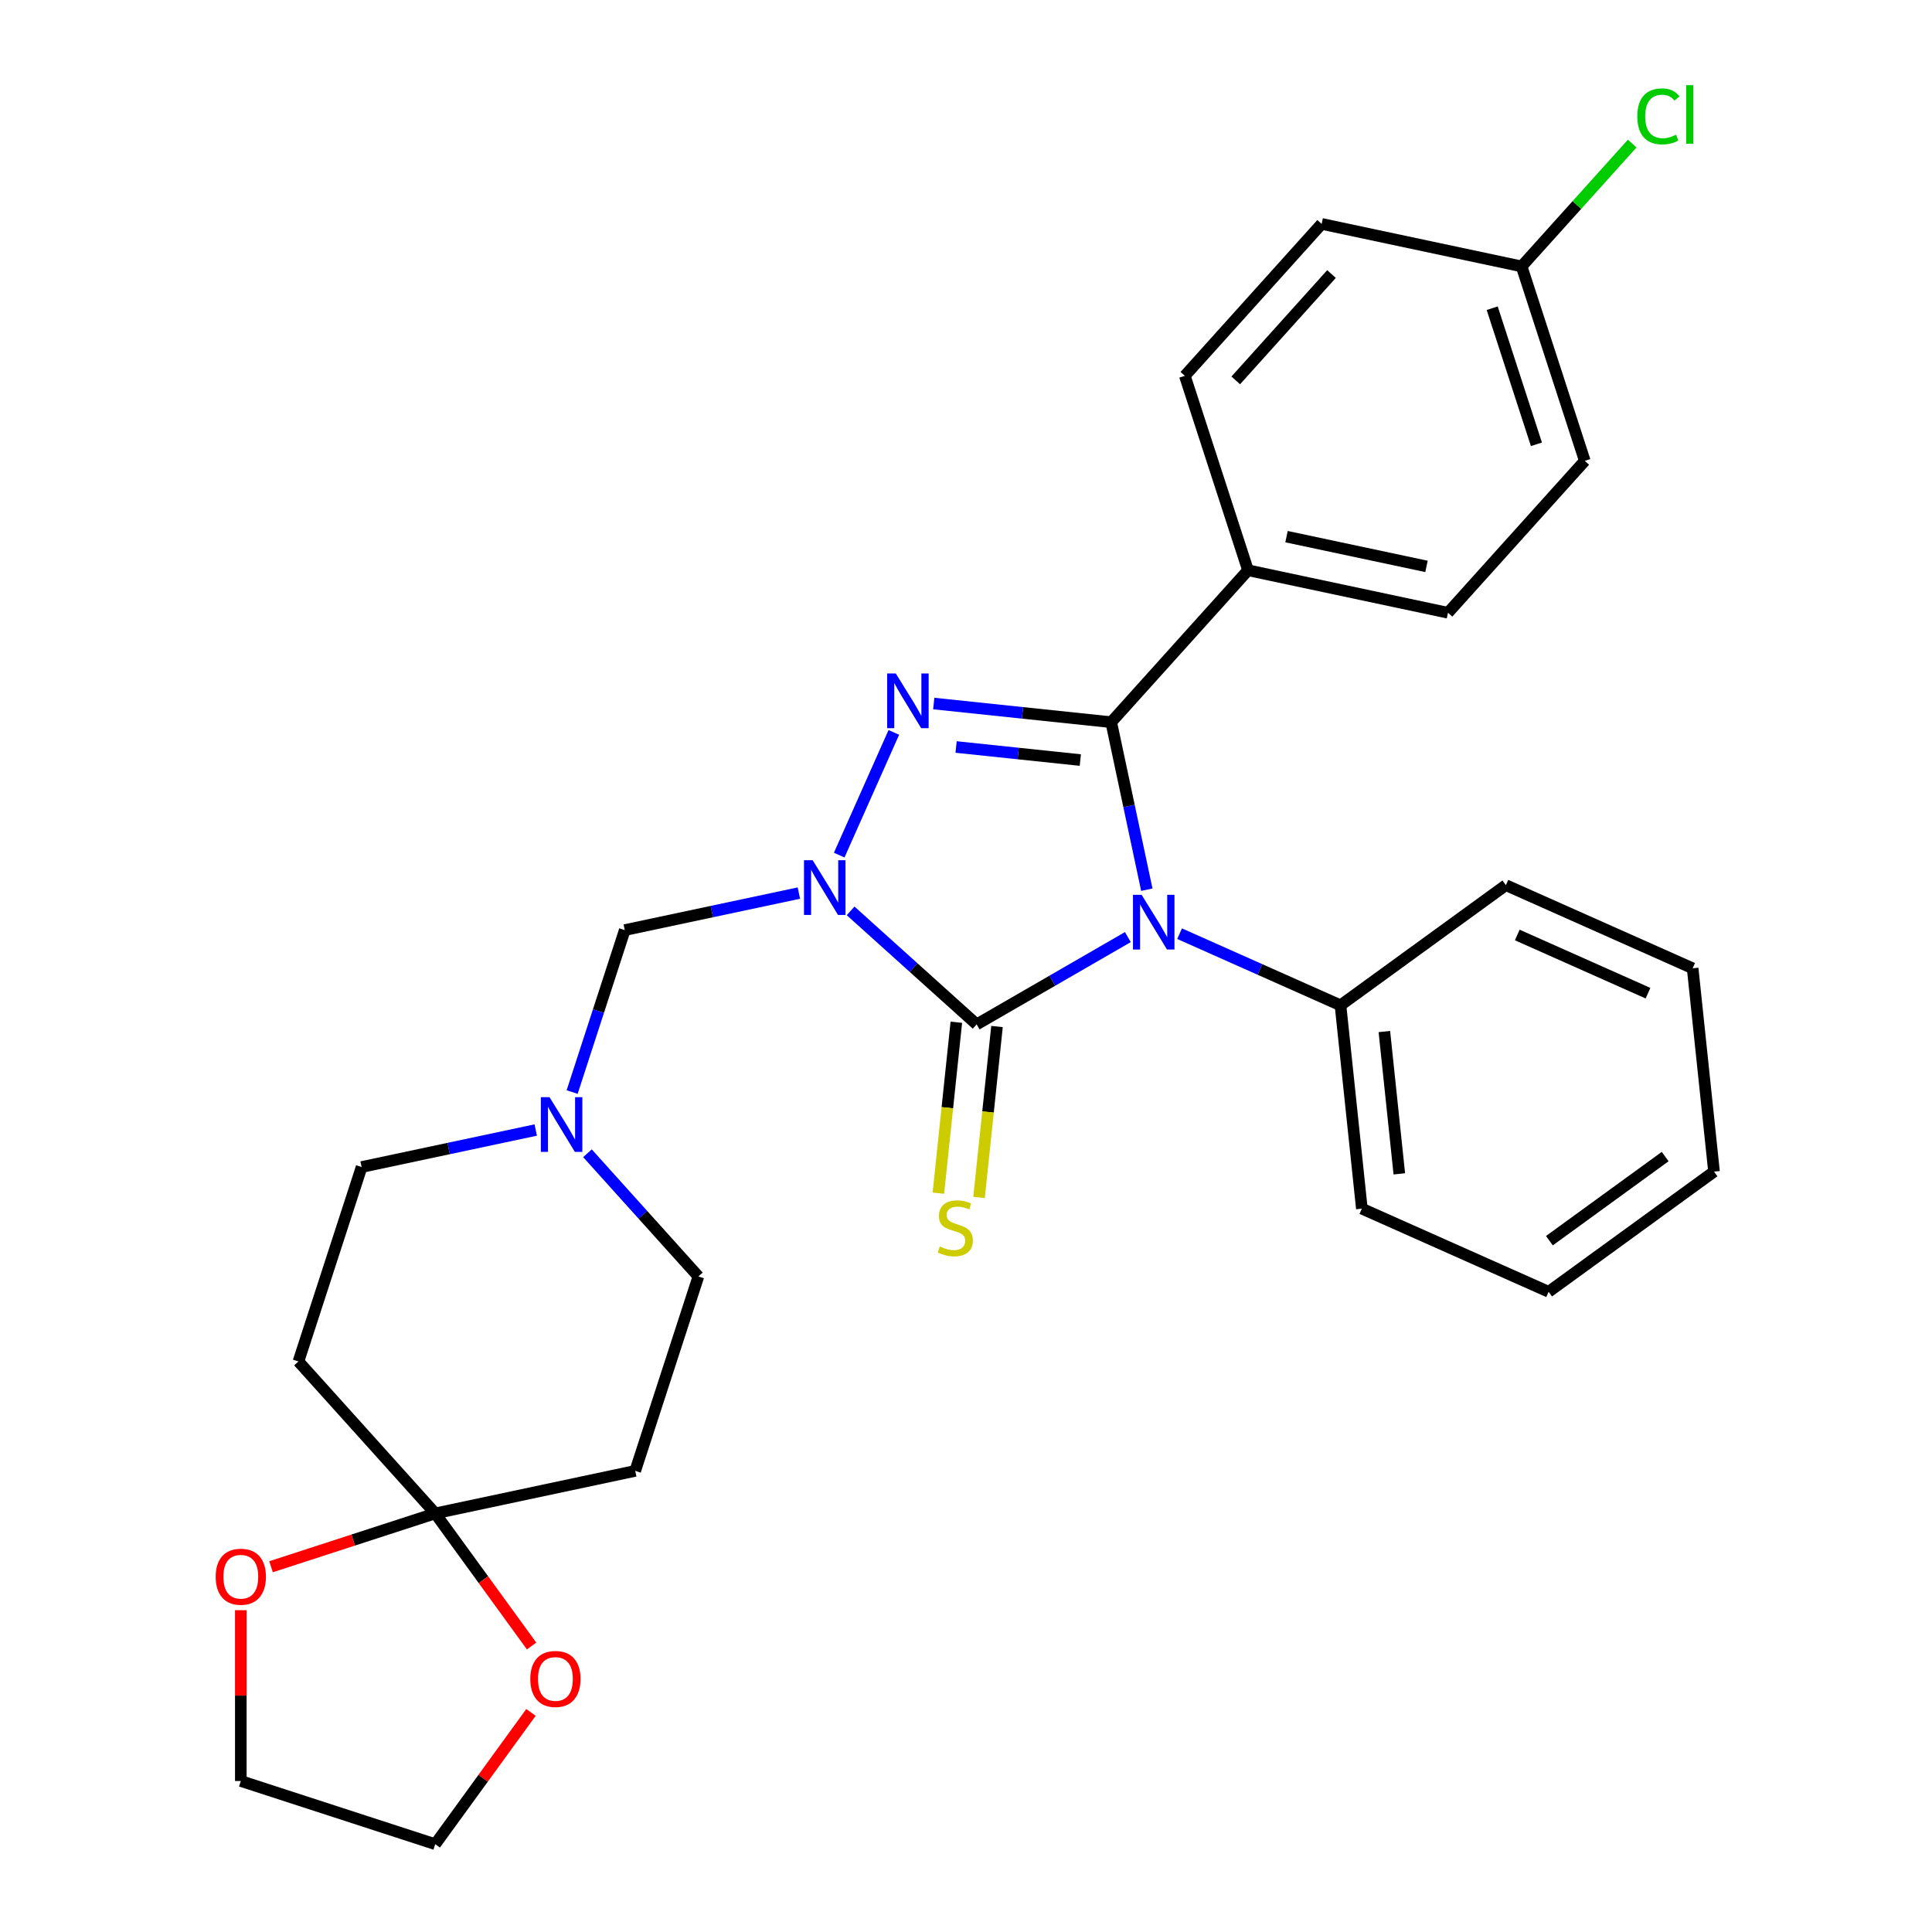 <?xml version='1.0' encoding='iso-8859-1'?>
<svg version='1.1' baseProfile='full'
              xmlns='http://www.w3.org/2000/svg'
                      xmlns:rdkit='http://www.rdkit.org/xml'
                      xmlns:xlink='http://www.w3.org/1999/xlink'
                  xml:space='preserve'
width='1000px' height='1000px' viewBox='0 0 1000 1000'>
<!-- END OF HEADER -->
<rect style='opacity:1.0;fill:#FFFFFF;stroke:none' width='1000' height='1000' x='0' y='0'> </rect>
<path class='bond-2' d='M 440.271,471.464 L 472.897,500.841' style='fill:none;fill-rule:evenodd;stroke:#0000FF;stroke-width:6px;stroke-linecap:butt;stroke-linejoin:miter;stroke-opacity:1' />
<path class='bond-2' d='M 472.897,500.841 L 505.524,530.218' style='fill:none;fill-rule:evenodd;stroke:#000000;stroke-width:6px;stroke-linecap:butt;stroke-linejoin:miter;stroke-opacity:1' />
<path class='bond-3' d='M 434.368,442.606 L 462.648,379.088' style='fill:none;fill-rule:evenodd;stroke:#0000FF;stroke-width:6px;stroke-linecap:butt;stroke-linejoin:miter;stroke-opacity:1' />
<path class='bond-4' d='M 413.5,462.257 L 368.44,471.835' style='fill:none;fill-rule:evenodd;stroke:#0000FF;stroke-width:6px;stroke-linecap:butt;stroke-linejoin:miter;stroke-opacity:1' />
<path class='bond-4' d='M 368.44,471.835 L 323.38,481.412' style='fill:none;fill-rule:evenodd;stroke:#000000;stroke-width:6px;stroke-linecap:butt;stroke-linejoin:miter;stroke-opacity:1' />
<path class='bond-0' d='M 583.779,485.037 L 544.651,507.627' style='fill:none;fill-rule:evenodd;stroke:#0000FF;stroke-width:6px;stroke-linecap:butt;stroke-linejoin:miter;stroke-opacity:1' />
<path class='bond-0' d='M 544.651,507.627 L 505.524,530.218' style='fill:none;fill-rule:evenodd;stroke:#000000;stroke-width:6px;stroke-linecap:butt;stroke-linejoin:miter;stroke-opacity:1' />
<path class='bond-9' d='M 610.55,483.268 L 652.192,501.809' style='fill:none;fill-rule:evenodd;stroke:#0000FF;stroke-width:6px;stroke-linecap:butt;stroke-linejoin:miter;stroke-opacity:1' />
<path class='bond-9' d='M 652.192,501.809 L 693.834,520.349' style='fill:none;fill-rule:evenodd;stroke:#000000;stroke-width:6px;stroke-linecap:butt;stroke-linejoin:miter;stroke-opacity:1' />
<path class='bond-29' d='M 593.592,460.503 L 584.378,417.153' style='fill:none;fill-rule:evenodd;stroke:#0000FF;stroke-width:6px;stroke-linecap:butt;stroke-linejoin:miter;stroke-opacity:1' />
<path class='bond-29' d='M 584.378,417.153 L 575.164,373.803' style='fill:none;fill-rule:evenodd;stroke:#000000;stroke-width:6px;stroke-linecap:butt;stroke-linejoin:miter;stroke-opacity:1' />
<path class='bond-1' d='M 575.164,373.803 L 529.237,368.976' style='fill:none;fill-rule:evenodd;stroke:#000000;stroke-width:6px;stroke-linecap:butt;stroke-linejoin:miter;stroke-opacity:1' />
<path class='bond-1' d='M 529.237,368.976 L 483.311,364.149' style='fill:none;fill-rule:evenodd;stroke:#0000FF;stroke-width:6px;stroke-linecap:butt;stroke-linejoin:miter;stroke-opacity:1' />
<path class='bond-1' d='M 559.174,393.403 L 527.025,390.024' style='fill:none;fill-rule:evenodd;stroke:#000000;stroke-width:6px;stroke-linecap:butt;stroke-linejoin:miter;stroke-opacity:1' />
<path class='bond-1' d='M 527.025,390.024 L 494.877,386.645' style='fill:none;fill-rule:evenodd;stroke:#0000FF;stroke-width:6px;stroke-linecap:butt;stroke-linejoin:miter;stroke-opacity:1' />
<path class='bond-7' d='M 575.164,373.803 L 645.97,295.165' style='fill:none;fill-rule:evenodd;stroke:#000000;stroke-width:6px;stroke-linecap:butt;stroke-linejoin:miter;stroke-opacity:1' />
<path class='bond-8' d='M 495,529.112 L 490.35,573.348' style='fill:none;fill-rule:evenodd;stroke:#000000;stroke-width:6px;stroke-linecap:butt;stroke-linejoin:miter;stroke-opacity:1' />
<path class='bond-8' d='M 490.35,573.348 L 485.701,617.584' style='fill:none;fill-rule:evenodd;stroke:#CCCC00;stroke-width:6px;stroke-linecap:butt;stroke-linejoin:miter;stroke-opacity:1' />
<path class='bond-8' d='M 516.047,531.324 L 511.398,575.56' style='fill:none;fill-rule:evenodd;stroke:#000000;stroke-width:6px;stroke-linecap:butt;stroke-linejoin:miter;stroke-opacity:1' />
<path class='bond-8' d='M 511.398,575.56 L 506.748,619.796' style='fill:none;fill-rule:evenodd;stroke:#CCCC00;stroke-width:6px;stroke-linecap:butt;stroke-linejoin:miter;stroke-opacity:1' />
<path class='bond-6' d='M 323.38,481.412 L 309.761,523.329' style='fill:none;fill-rule:evenodd;stroke:#000000;stroke-width:6px;stroke-linecap:butt;stroke-linejoin:miter;stroke-opacity:1' />
<path class='bond-6' d='M 309.761,523.329 L 296.141,565.246' style='fill:none;fill-rule:evenodd;stroke:#0000FF;stroke-width:6px;stroke-linecap:butt;stroke-linejoin:miter;stroke-opacity:1' />
<path class='bond-5' d='M 225.282,783.329 L 328.787,761.328' style='fill:none;fill-rule:evenodd;stroke:#000000;stroke-width:6px;stroke-linecap:butt;stroke-linejoin:miter;stroke-opacity:1' />
<path class='bond-12' d='M 225.282,783.329 L 250.218,817.65' style='fill:none;fill-rule:evenodd;stroke:#000000;stroke-width:6px;stroke-linecap:butt;stroke-linejoin:miter;stroke-opacity:1' />
<path class='bond-12' d='M 250.218,817.65 L 275.154,851.972' style='fill:none;fill-rule:evenodd;stroke:#FF0000;stroke-width:6px;stroke-linecap:butt;stroke-linejoin:miter;stroke-opacity:1' />
<path class='bond-13' d='M 225.282,783.329 L 182.785,797.137' style='fill:none;fill-rule:evenodd;stroke:#000000;stroke-width:6px;stroke-linecap:butt;stroke-linejoin:miter;stroke-opacity:1' />
<path class='bond-13' d='M 182.785,797.137 L 140.288,810.945' style='fill:none;fill-rule:evenodd;stroke:#FF0000;stroke-width:6px;stroke-linecap:butt;stroke-linejoin:miter;stroke-opacity:1' />
<path class='bond-30' d='M 225.282,783.329 L 154.476,704.691' style='fill:none;fill-rule:evenodd;stroke:#000000;stroke-width:6px;stroke-linecap:butt;stroke-linejoin:miter;stroke-opacity:1' />
<path class='bond-14' d='M 277.295,584.896 L 232.235,594.474' style='fill:none;fill-rule:evenodd;stroke:#0000FF;stroke-width:6px;stroke-linecap:butt;stroke-linejoin:miter;stroke-opacity:1' />
<path class='bond-14' d='M 232.235,594.474 L 187.175,604.052' style='fill:none;fill-rule:evenodd;stroke:#000000;stroke-width:6px;stroke-linecap:butt;stroke-linejoin:miter;stroke-opacity:1' />
<path class='bond-15' d='M 304.066,596.917 L 332.776,628.803' style='fill:none;fill-rule:evenodd;stroke:#0000FF;stroke-width:6px;stroke-linecap:butt;stroke-linejoin:miter;stroke-opacity:1' />
<path class='bond-15' d='M 332.776,628.803 L 361.487,660.689' style='fill:none;fill-rule:evenodd;stroke:#000000;stroke-width:6px;stroke-linecap:butt;stroke-linejoin:miter;stroke-opacity:1' />
<path class='bond-16' d='M 645.97,295.165 L 749.475,317.166' style='fill:none;fill-rule:evenodd;stroke:#000000;stroke-width:6px;stroke-linecap:butt;stroke-linejoin:miter;stroke-opacity:1' />
<path class='bond-16' d='M 665.896,277.764 L 738.349,293.165' style='fill:none;fill-rule:evenodd;stroke:#000000;stroke-width:6px;stroke-linecap:butt;stroke-linejoin:miter;stroke-opacity:1' />
<path class='bond-17' d='M 645.97,295.165 L 613.27,194.527' style='fill:none;fill-rule:evenodd;stroke:#000000;stroke-width:6px;stroke-linecap:butt;stroke-linejoin:miter;stroke-opacity:1' />
<path class='bond-24' d='M 693.834,520.349 L 704.895,625.587' style='fill:none;fill-rule:evenodd;stroke:#000000;stroke-width:6px;stroke-linecap:butt;stroke-linejoin:miter;stroke-opacity:1' />
<path class='bond-24' d='M 716.541,533.922 L 724.283,607.589' style='fill:none;fill-rule:evenodd;stroke:#000000;stroke-width:6px;stroke-linecap:butt;stroke-linejoin:miter;stroke-opacity:1' />
<path class='bond-25' d='M 693.834,520.349 L 779.442,458.151' style='fill:none;fill-rule:evenodd;stroke:#000000;stroke-width:6px;stroke-linecap:butt;stroke-linejoin:miter;stroke-opacity:1' />
<path class='bond-10' d='M 154.476,704.691 L 187.175,604.052' style='fill:none;fill-rule:evenodd;stroke:#000000;stroke-width:6px;stroke-linecap:butt;stroke-linejoin:miter;stroke-opacity:1' />
<path class='bond-11' d='M 328.787,761.328 L 361.487,660.689' style='fill:none;fill-rule:evenodd;stroke:#000000;stroke-width:6px;stroke-linecap:butt;stroke-linejoin:miter;stroke-opacity:1' />
<path class='bond-23' d='M 274.834,886.342 L 250.058,920.444' style='fill:none;fill-rule:evenodd;stroke:#FF0000;stroke-width:6px;stroke-linecap:butt;stroke-linejoin:miter;stroke-opacity:1' />
<path class='bond-23' d='M 250.058,920.444 L 225.282,954.545' style='fill:none;fill-rule:evenodd;stroke:#000000;stroke-width:6px;stroke-linecap:butt;stroke-linejoin:miter;stroke-opacity:1' />
<path class='bond-22' d='M 124.643,833.434 L 124.643,877.64' style='fill:none;fill-rule:evenodd;stroke:#FF0000;stroke-width:6px;stroke-linecap:butt;stroke-linejoin:miter;stroke-opacity:1' />
<path class='bond-22' d='M 124.643,877.64 L 124.643,921.846' style='fill:none;fill-rule:evenodd;stroke:#000000;stroke-width:6px;stroke-linecap:butt;stroke-linejoin:miter;stroke-opacity:1' />
<path class='bond-20' d='M 749.475,317.166 L 820.281,238.528' style='fill:none;fill-rule:evenodd;stroke:#000000;stroke-width:6px;stroke-linecap:butt;stroke-linejoin:miter;stroke-opacity:1' />
<path class='bond-19' d='M 613.27,194.527 L 684.076,115.889' style='fill:none;fill-rule:evenodd;stroke:#000000;stroke-width:6px;stroke-linecap:butt;stroke-linejoin:miter;stroke-opacity:1' />
<path class='bond-19' d='M 639.619,196.892 L 689.183,141.845' style='fill:none;fill-rule:evenodd;stroke:#000000;stroke-width:6px;stroke-linecap:butt;stroke-linejoin:miter;stroke-opacity:1' />
<path class='bond-18' d='M 787.582,137.889 L 684.076,115.889' style='fill:none;fill-rule:evenodd;stroke:#000000;stroke-width:6px;stroke-linecap:butt;stroke-linejoin:miter;stroke-opacity:1' />
<path class='bond-21' d='M 787.582,137.889 L 816.202,106.103' style='fill:none;fill-rule:evenodd;stroke:#000000;stroke-width:6px;stroke-linecap:butt;stroke-linejoin:miter;stroke-opacity:1' />
<path class='bond-21' d='M 816.202,106.103 L 844.822,74.317' style='fill:none;fill-rule:evenodd;stroke:#00CC00;stroke-width:6px;stroke-linecap:butt;stroke-linejoin:miter;stroke-opacity:1' />
<path class='bond-31' d='M 787.582,137.889 L 820.281,238.528' style='fill:none;fill-rule:evenodd;stroke:#000000;stroke-width:6px;stroke-linecap:butt;stroke-linejoin:miter;stroke-opacity:1' />
<path class='bond-31' d='M 772.359,159.525 L 795.248,229.972' style='fill:none;fill-rule:evenodd;stroke:#000000;stroke-width:6px;stroke-linecap:butt;stroke-linejoin:miter;stroke-opacity:1' />
<path class='bond-33' d='M 124.643,921.846 L 225.282,954.545' style='fill:none;fill-rule:evenodd;stroke:#000000;stroke-width:6px;stroke-linecap:butt;stroke-linejoin:miter;stroke-opacity:1' />
<path class='bond-26' d='M 704.895,625.587 L 801.564,668.627' style='fill:none;fill-rule:evenodd;stroke:#000000;stroke-width:6px;stroke-linecap:butt;stroke-linejoin:miter;stroke-opacity:1' />
<path class='bond-27' d='M 779.442,458.151 L 876.112,501.191' style='fill:none;fill-rule:evenodd;stroke:#000000;stroke-width:6px;stroke-linecap:butt;stroke-linejoin:miter;stroke-opacity:1' />
<path class='bond-27' d='M 785.335,483.94 L 853.003,514.068' style='fill:none;fill-rule:evenodd;stroke:#000000;stroke-width:6px;stroke-linecap:butt;stroke-linejoin:miter;stroke-opacity:1' />
<path class='bond-32' d='M 801.564,668.627 L 887.173,606.429' style='fill:none;fill-rule:evenodd;stroke:#000000;stroke-width:6px;stroke-linecap:butt;stroke-linejoin:miter;stroke-opacity:1' />
<path class='bond-32' d='M 801.966,642.175 L 861.892,598.637' style='fill:none;fill-rule:evenodd;stroke:#000000;stroke-width:6px;stroke-linecap:butt;stroke-linejoin:miter;stroke-opacity:1' />
<path class='bond-28' d='M 876.112,501.191 L 887.173,606.429' style='fill:none;fill-rule:evenodd;stroke:#000000;stroke-width:6px;stroke-linecap:butt;stroke-linejoin:miter;stroke-opacity:1' />
<path  class='atom-0' d='M 420.626 445.252
L 429.906 460.252
Q 430.826 461.732, 432.306 464.412
Q 433.786 467.092, 433.866 467.252
L 433.866 445.252
L 437.626 445.252
L 437.626 473.572
L 433.746 473.572
L 423.786 457.172
Q 422.626 455.252, 421.386 453.052
Q 420.186 450.852, 419.826 450.172
L 419.826 473.572
L 416.146 473.572
L 416.146 445.252
L 420.626 445.252
' fill='#0000FF'/>
<path  class='atom-1' d='M 590.904 463.149
L 600.184 478.149
Q 601.104 479.629, 602.584 482.309
Q 604.064 484.989, 604.144 485.149
L 604.144 463.149
L 607.904 463.149
L 607.904 491.469
L 604.024 491.469
L 594.064 475.069
Q 592.904 473.149, 591.664 470.949
Q 590.464 468.749, 590.104 468.069
L 590.104 491.469
L 586.424 491.469
L 586.424 463.149
L 590.904 463.149
' fill='#0000FF'/>
<path  class='atom-4' d='M 463.666 348.582
L 472.946 363.582
Q 473.866 365.062, 475.346 367.742
Q 476.826 370.422, 476.906 370.582
L 476.906 348.582
L 480.666 348.582
L 480.666 376.902
L 476.786 376.902
L 466.826 360.502
Q 465.666 358.582, 464.426 356.382
Q 463.226 354.182, 462.866 353.502
L 462.866 376.902
L 459.186 376.902
L 459.186 348.582
L 463.666 348.582
' fill='#0000FF'/>
<path  class='atom-7' d='M 284.421 567.891
L 293.701 582.891
Q 294.621 584.371, 296.101 587.051
Q 297.581 589.731, 297.661 589.891
L 297.661 567.891
L 301.421 567.891
L 301.421 596.211
L 297.541 596.211
L 287.581 579.811
Q 286.421 577.891, 285.181 575.691
Q 283.981 573.491, 283.621 572.811
L 283.621 596.211
L 279.941 596.211
L 279.941 567.891
L 284.421 567.891
' fill='#0000FF'/>
<path  class='atom-9' d='M 486.463 645.176
Q 486.783 645.296, 488.103 645.856
Q 489.423 646.416, 490.863 646.776
Q 492.343 647.096, 493.783 647.096
Q 496.463 647.096, 498.023 645.816
Q 499.583 644.496, 499.583 642.216
Q 499.583 640.656, 498.783 639.696
Q 498.023 638.736, 496.823 638.216
Q 495.623 637.696, 493.623 637.096
Q 491.103 636.336, 489.583 635.616
Q 488.103 634.896, 487.023 633.376
Q 485.983 631.856, 485.983 629.296
Q 485.983 625.736, 488.383 623.536
Q 490.823 621.336, 495.623 621.336
Q 498.903 621.336, 502.623 622.896
L 501.703 625.976
Q 498.303 624.576, 495.743 624.576
Q 492.983 624.576, 491.463 625.736
Q 489.943 626.856, 489.983 628.816
Q 489.983 630.336, 490.743 631.256
Q 491.543 632.176, 492.663 632.696
Q 493.823 633.216, 495.743 633.816
Q 498.303 634.616, 499.823 635.416
Q 501.343 636.216, 502.423 637.856
Q 503.543 639.456, 503.543 642.216
Q 503.543 646.136, 500.903 648.256
Q 498.303 650.336, 493.943 650.336
Q 491.423 650.336, 489.503 649.776
Q 487.623 649.256, 485.383 648.336
L 486.463 645.176
' fill='#CCCC00'/>
<path  class='atom-13' d='M 274.48 869.017
Q 274.48 862.217, 277.84 858.417
Q 281.2 854.617, 287.48 854.617
Q 293.76 854.617, 297.12 858.417
Q 300.48 862.217, 300.48 869.017
Q 300.48 875.897, 297.08 879.817
Q 293.68 883.697, 287.48 883.697
Q 281.24 883.697, 277.84 879.817
Q 274.48 875.937, 274.48 869.017
M 287.48 880.497
Q 291.8 880.497, 294.12 877.617
Q 296.48 874.697, 296.48 869.017
Q 296.48 863.457, 294.12 860.657
Q 291.8 857.817, 287.48 857.817
Q 283.16 857.817, 280.8 860.617
Q 278.48 863.417, 278.48 869.017
Q 278.48 874.737, 280.8 877.617
Q 283.16 880.497, 287.48 880.497
' fill='#FF0000'/>
<path  class='atom-14' d='M 111.643 816.108
Q 111.643 809.308, 115.003 805.508
Q 118.363 801.708, 124.643 801.708
Q 130.923 801.708, 134.283 805.508
Q 137.643 809.308, 137.643 816.108
Q 137.643 822.988, 134.243 826.908
Q 130.843 830.788, 124.643 830.788
Q 118.403 830.788, 115.003 826.908
Q 111.643 823.028, 111.643 816.108
M 124.643 827.588
Q 128.963 827.588, 131.283 824.708
Q 133.643 821.788, 133.643 816.108
Q 133.643 810.548, 131.283 807.748
Q 128.963 804.908, 124.643 804.908
Q 120.323 804.908, 117.963 807.708
Q 115.643 810.508, 115.643 816.108
Q 115.643 821.828, 117.963 824.708
Q 120.323 827.588, 124.643 827.588
' fill='#FF0000'/>
<path  class='atom-22' d='M 847.467 60.231
Q 847.467 53.191, 850.747 49.511
Q 854.067 45.791, 860.347 45.791
Q 866.187 45.791, 869.307 49.911
L 866.667 52.071
Q 864.387 49.071, 860.347 49.071
Q 856.067 49.071, 853.787 51.951
Q 851.547 54.791, 851.547 60.231
Q 851.547 65.831, 853.867 68.711
Q 856.227 71.591, 860.787 71.591
Q 863.907 71.591, 867.547 69.711
L 868.667 72.711
Q 867.187 73.671, 864.947 74.231
Q 862.707 74.791, 860.227 74.791
Q 854.067 74.791, 850.747 71.031
Q 847.467 67.271, 847.467 60.231
' fill='#00CC00'/>
<path  class='atom-22' d='M 872.747 44.071
L 876.427 44.071
L 876.427 74.431
L 872.747 74.431
L 872.747 44.071
' fill='#00CC00'/>
</svg>
